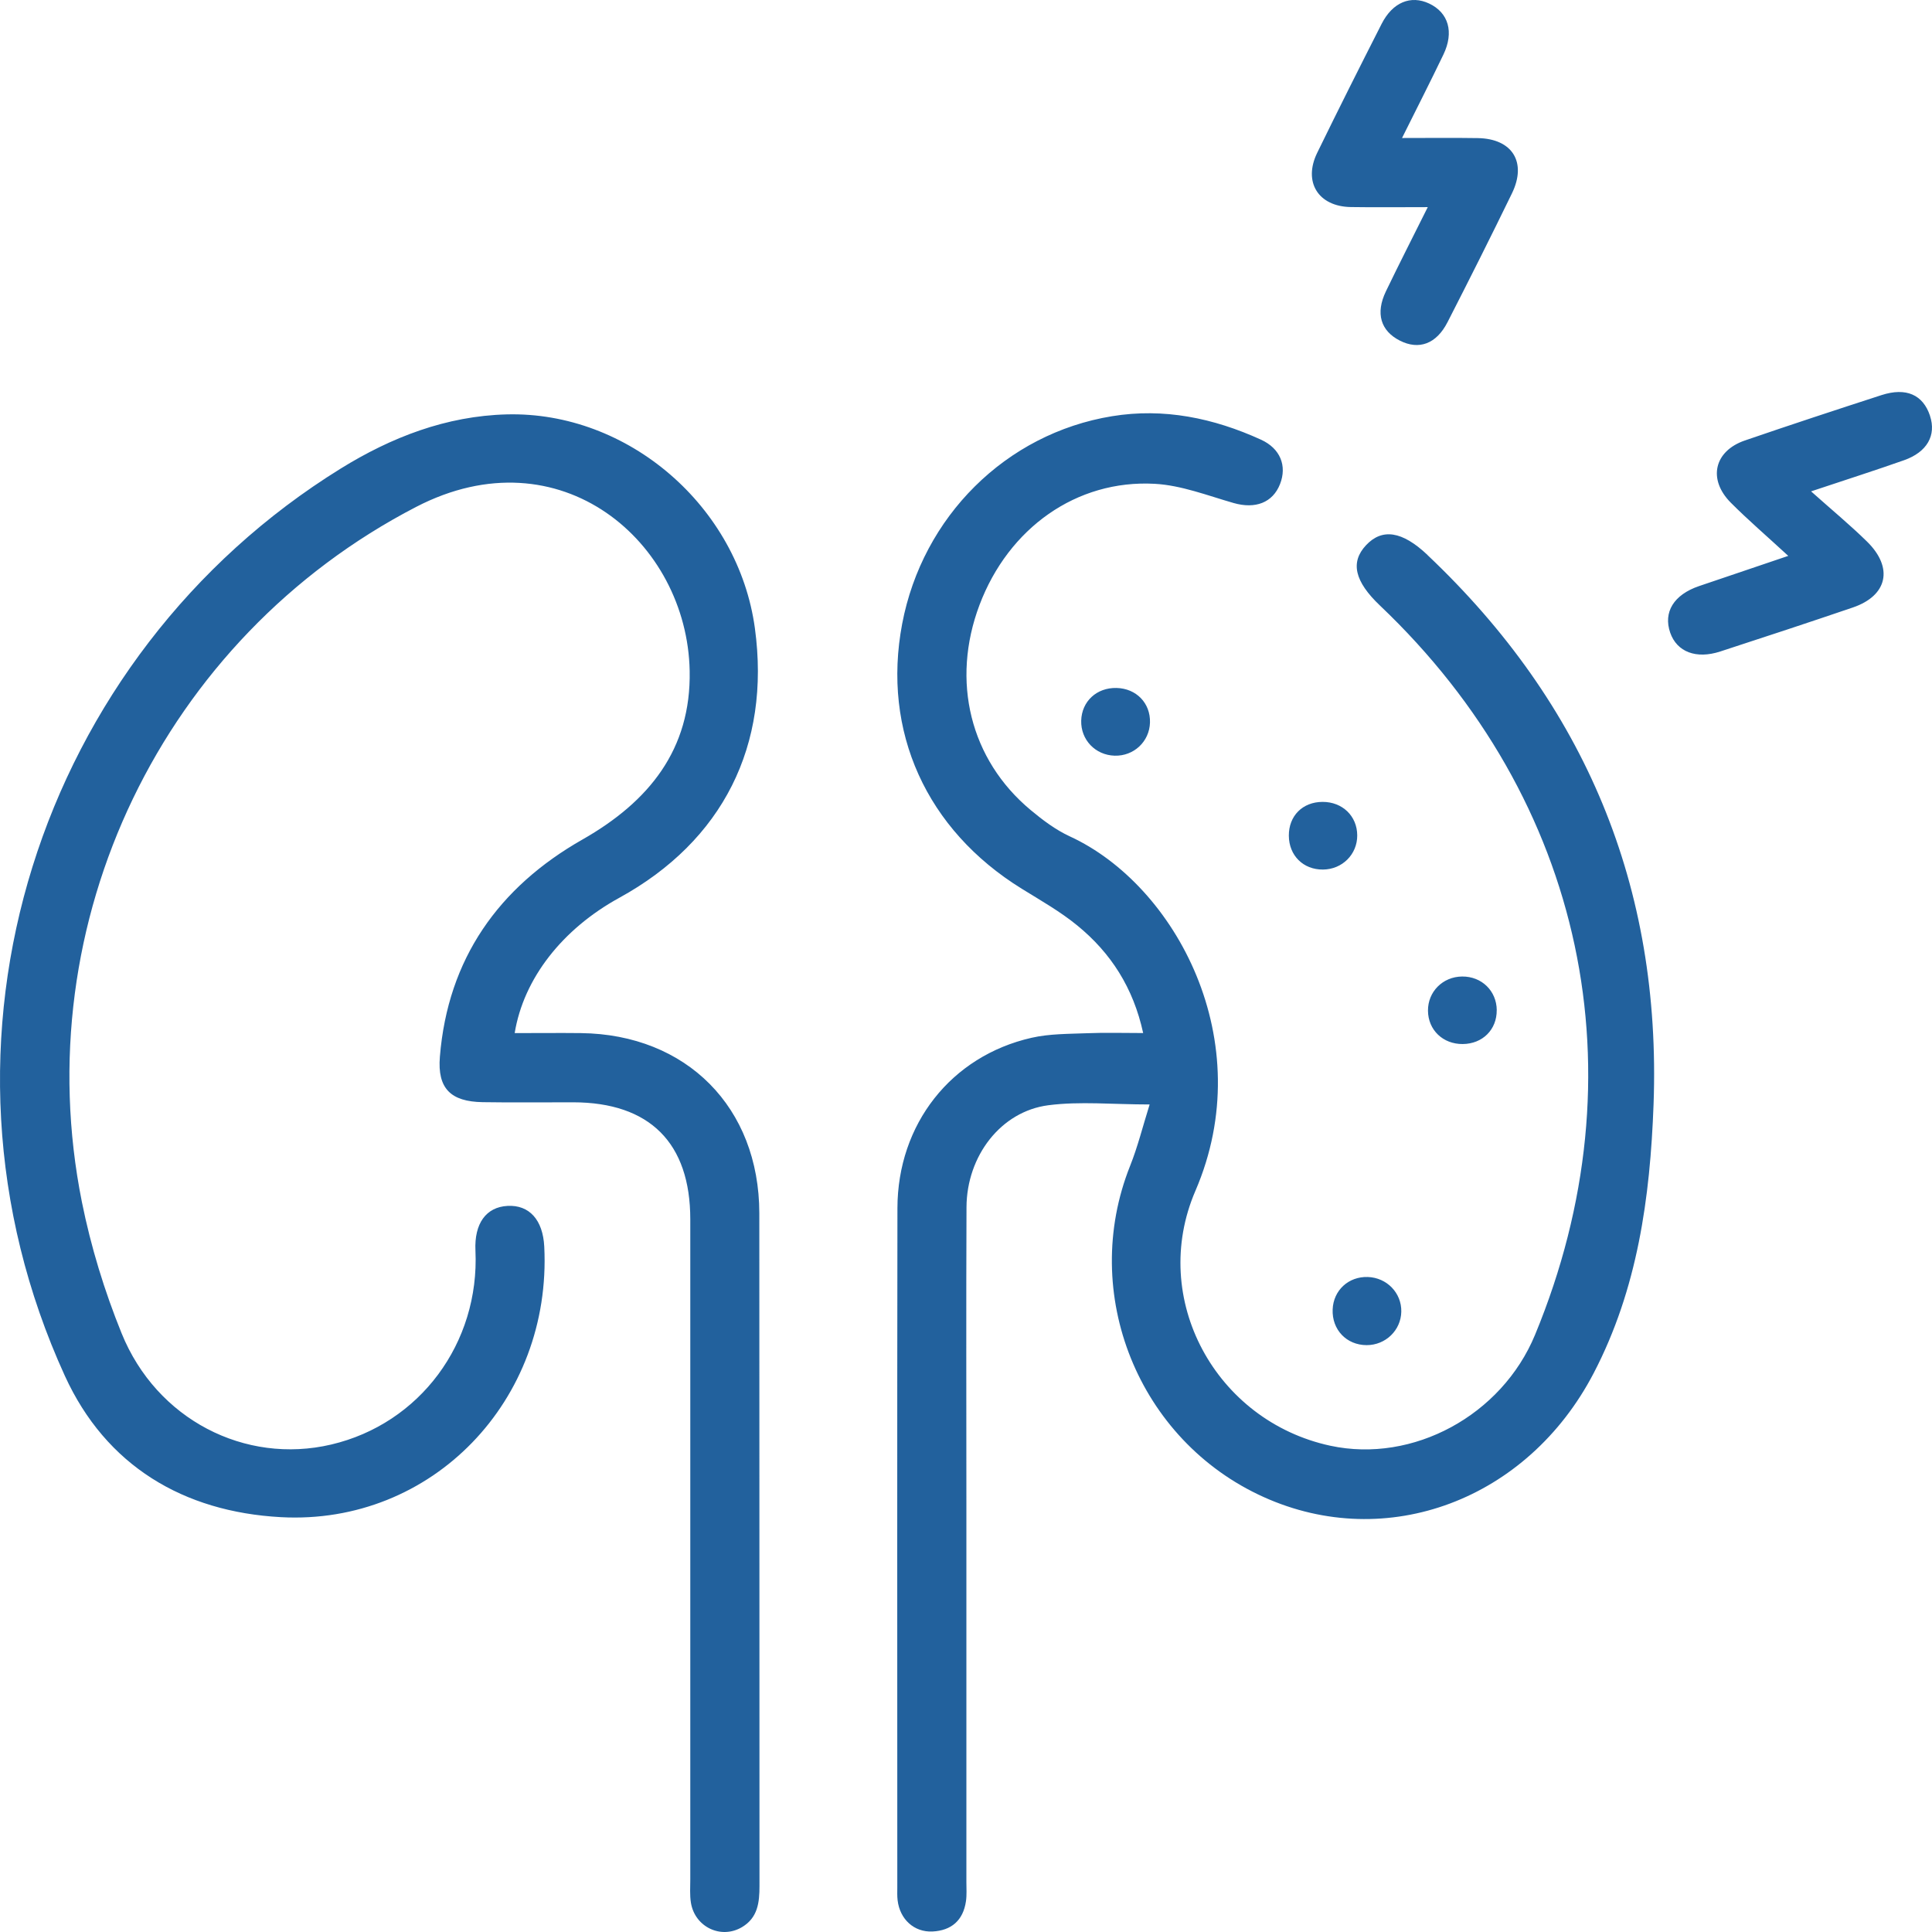 <svg xmlns="http://www.w3.org/2000/svg" width="100" height="100" viewBox="0 0 100 100" fill="none"><path d="M39.302 62.796C39.313 74.403 39.302 86.01 39.311 97.617C39.311 98.476 39.224 99.262 38.405 99.748C37.327 100.389 35.968 99.748 35.762 98.487C35.697 98.088 35.729 97.67 35.729 97.262C35.729 85.878 35.729 74.494 35.729 63.111C35.729 59.158 33.631 57.062 29.671 57.055C28.109 57.053 26.547 57.073 24.984 57.048C23.33 57.022 22.634 56.339 22.768 54.7C23.179 49.622 25.812 45.919 30.149 43.453C33.593 41.493 35.776 38.792 35.697 34.727C35.572 28.06 29.002 22.371 21.54 26.237C8.421 33.031 1.337 47.721 4.238 62.211C4.703 64.526 5.408 66.827 6.296 69.015C8.104 73.474 12.686 75.816 17.143 74.769C21.728 73.693 24.83 69.521 24.609 64.729C24.544 63.33 25.158 62.477 26.27 62.417C27.395 62.356 28.102 63.14 28.171 64.526C28.569 72.477 22.368 78.954 14.537 78.528C9.495 78.253 5.486 75.872 3.357 71.213C-4.553 53.903 2.04 33.908 17.632 24.255C20.253 22.632 23.098 21.531 26.225 21.449C32.521 21.284 38.217 26.221 39.074 32.524C39.898 38.587 37.411 43.529 32.053 46.471C29.118 48.082 27.102 50.64 26.64 53.473C27.841 53.473 28.955 53.461 30.069 53.473C35.539 53.539 39.295 57.319 39.302 62.794V62.796ZM73.886 28.723C72.569 27.478 71.535 27.337 70.707 28.219C69.882 29.098 70.111 30.094 71.43 31.346C82.014 41.404 85.034 55.602 79.454 69.088C77.729 73.26 73.136 75.749 68.862 74.832C62.916 73.552 59.467 67.225 61.873 61.64C65.215 53.89 60.853 45.814 55.376 43.292C54.644 42.955 53.97 42.448 53.347 41.928C50.212 39.317 49.214 35.248 50.7 31.31C52.2 27.337 55.715 24.819 59.771 25.042C61.146 25.118 62.503 25.649 63.851 26.036C64.971 26.357 65.875 26.024 66.255 25.054C66.623 24.112 66.27 23.214 65.268 22.757C62.815 21.639 60.242 21.103 57.559 21.543C52.057 22.442 47.748 26.748 46.696 32.29C45.641 37.855 47.948 42.95 52.888 46.002C53.865 46.607 54.879 47.18 55.762 47.904C57.494 49.319 58.659 51.12 59.17 53.47C58.115 53.47 57.191 53.441 56.271 53.479C55.309 53.517 54.321 53.504 53.392 53.716C49.23 54.662 46.458 58.187 46.451 62.535C46.433 74.253 46.444 85.97 46.444 97.688C46.444 97.911 46.433 98.137 46.46 98.358C46.576 99.338 47.31 100.018 48.263 99.974C49.243 99.927 49.852 99.4 49.997 98.413C50.046 98.085 50.02 97.746 50.02 97.411C50.02 90.865 50.02 84.318 50.02 77.771C50.02 72.675 50.004 67.579 50.026 62.483C50.038 59.836 51.801 57.526 54.263 57.207C55.898 56.995 57.586 57.167 59.505 57.167C59.146 58.312 58.889 59.356 58.494 60.345C55.861 66.943 58.918 74.559 65.404 77.485C71.776 80.363 79.064 77.642 82.487 71.077C84.757 66.722 85.411 62.004 85.588 57.164C85.998 45.899 82.046 36.448 73.883 28.725L73.886 28.723ZM99.899 21.527C99.537 20.431 98.664 20.038 97.385 20.451C95.022 21.217 92.663 21.993 90.315 22.799C88.721 23.346 88.386 24.812 89.585 26.018C90.469 26.906 91.424 27.725 92.56 28.772C90.746 29.386 89.344 29.857 87.945 30.335C86.634 30.781 86.079 31.685 86.451 32.752C86.797 33.741 87.79 34.129 89.04 33.721C91.332 32.975 93.62 32.221 95.901 31.444C97.698 30.832 98.019 29.39 96.638 28.033C95.772 27.183 94.832 26.406 93.741 25.433C95.616 24.808 97.093 24.337 98.553 23.821C99.747 23.4 100.231 22.534 99.896 21.525L99.899 21.527ZM69.915 10.717C71.176 10.737 72.437 10.721 73.901 10.721C73.113 12.302 72.406 13.683 71.734 15.081C71.187 16.219 71.462 17.125 72.455 17.63C73.439 18.13 74.345 17.808 74.923 16.677C76.057 14.462 77.173 12.241 78.26 10.005C79.041 8.393 78.276 7.177 76.49 7.148C75.243 7.128 73.993 7.143 72.569 7.143C73.337 5.599 74.042 4.219 74.711 2.824C75.272 1.657 74.972 0.652 73.968 0.181C73.02 -0.263 72.082 0.117 71.513 1.235C70.386 3.451 69.27 5.672 68.179 7.907C67.44 9.42 68.232 10.69 69.917 10.717H69.915ZM57.793 35.609C56.764 35.585 55.99 36.301 55.963 37.301C55.937 38.292 56.693 39.084 57.693 39.114C58.686 39.142 59.494 38.386 59.523 37.399C59.552 36.395 58.816 35.634 57.793 35.609ZM68.978 67.774C68.935 68.825 69.694 69.622 70.739 69.624C71.718 69.624 72.513 68.856 72.531 67.89C72.549 66.923 71.783 66.131 70.799 66.097C69.801 66.064 69.018 66.785 68.978 67.774ZM68.475 45.008C69.473 45.002 70.257 44.221 70.25 43.236C70.245 42.238 69.482 41.502 68.455 41.506C67.422 41.508 66.703 42.23 66.71 43.258C66.717 44.281 67.455 45.015 68.473 45.008H68.475ZM77.472 52.285C77.463 51.287 76.691 50.535 75.68 50.544C74.678 50.553 73.903 51.332 73.912 52.316C73.921 53.314 74.689 54.048 75.711 54.039C76.738 54.031 77.479 53.292 77.47 52.285H77.472Z" fill="#22619D"></path></svg>